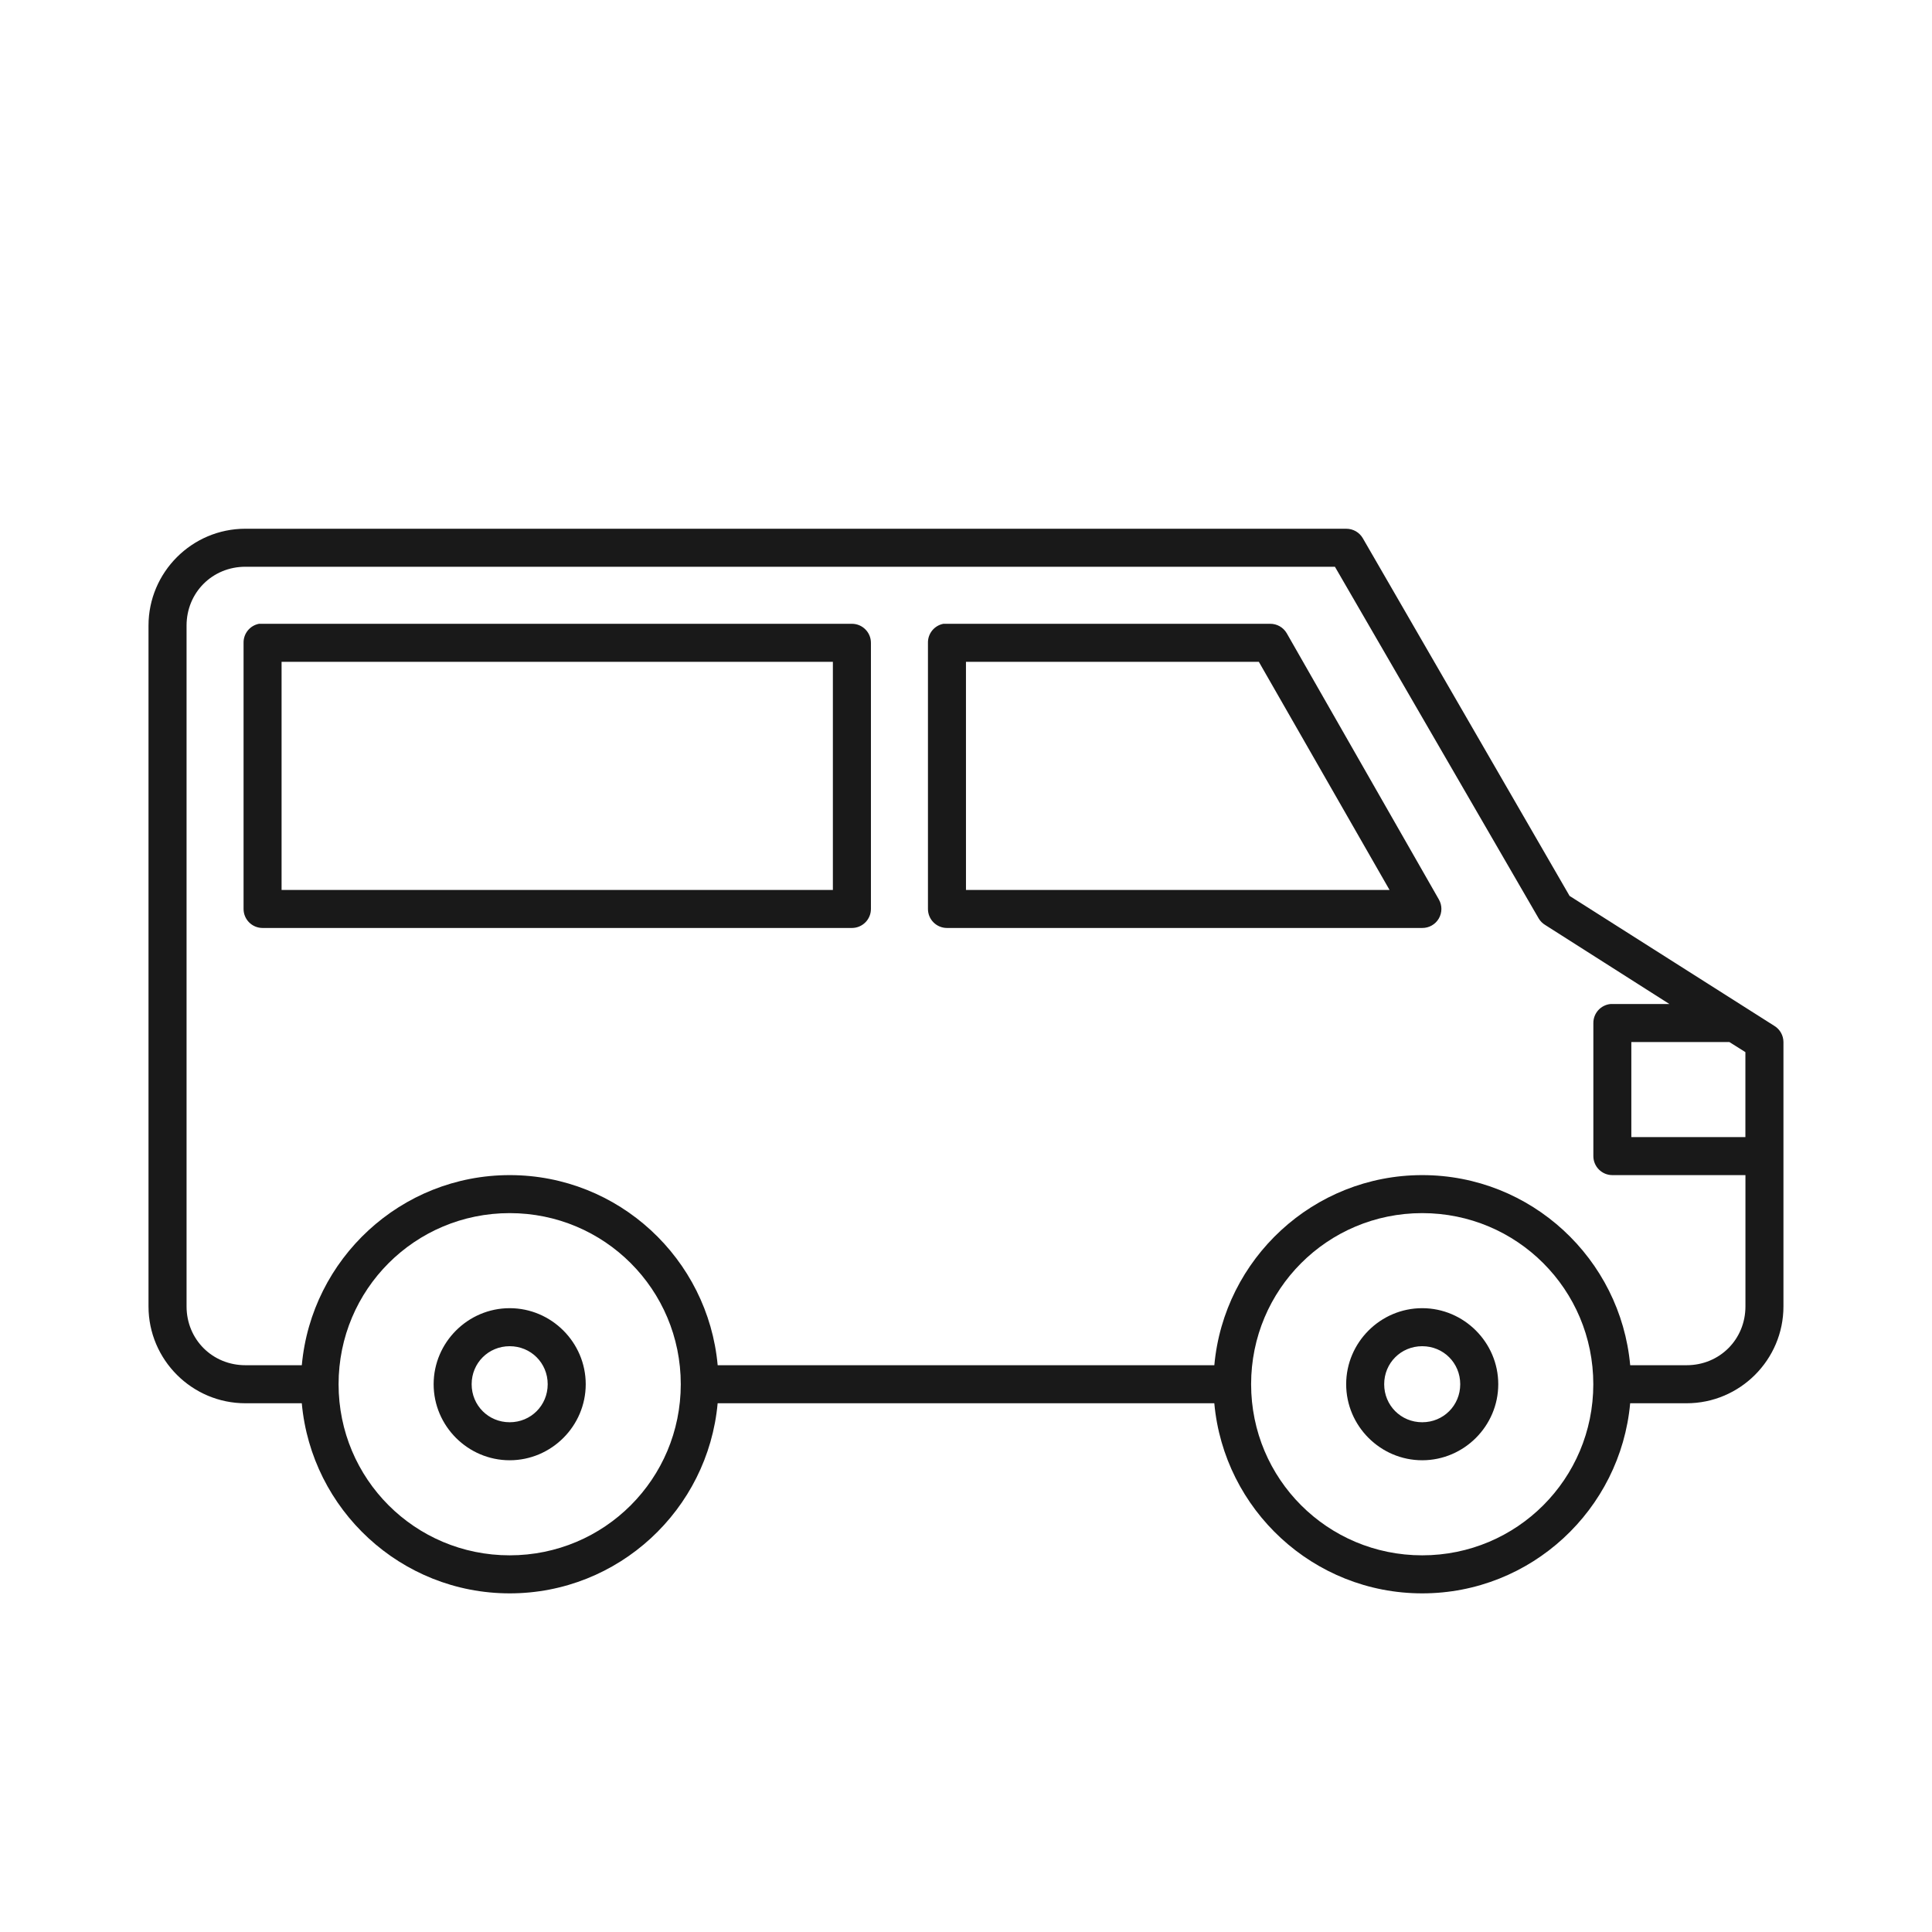 <?xml version="1.0" encoding="UTF-8"?>
<!-- Uploaded to: ICON Repo, www.iconrepo.com, Generator: ICON Repo Mixer Tools -->
<svg width="800px" height="800px" version="1.1" viewBox="144 144 512 512" xmlns="http://www.w3.org/2000/svg">
 <path d="m209.02 284.12c-14.137 0-25.664 11.527-25.664 25.664v180.43c0 14.137 11.527 25.664 25.664 25.664h14.957c2.555 28.199 26.254 50.379 55.105 50.379 28.848 0 52.547-22.18 55.102-50.379h131.62c2.555 28.199 26.254 50.379 55.105 50.379 28.848 0 52.547-22.18 55.102-50.379h14.957c14.137 0 25.664-11.527 25.664-25.664v-70.059c-0.008-1.73-0.898-3.336-2.363-4.254l-54.316-34.477-54.789-94.781c-0.906-1.57-2.59-2.535-4.406-2.519zm0 10.078h288.75l54 93.203c0.426 0.711 1.023 1.309 1.734 1.734l32.902 20.938h-15.113c-0.156-0.008-0.312-0.008-0.473 0-2.594 0.246-4.574 2.43-4.566 5.039v35.266c0.004 2.781 2.258 5.039 5.039 5.039h35.266v34.793c0 8.742-6.844 15.586-15.586 15.586h-14.957c-2.555-28.195-26.254-50.379-55.102-50.379-28.852 0-52.551 22.184-55.105 50.379h-131.62c-2.555-28.195-26.254-50.379-55.102-50.379-28.852 0-52.551 22.184-55.105 50.379h-14.957c-8.742 0-15.586-6.844-15.586-15.586v-180.43c0-8.742 6.844-15.586 15.586-15.586zm3.621 15.113c-2.41 0.461-4.137 2.586-4.094 5.039v70.531c0 2.785 2.254 5.039 5.039 5.039h156.18c2.781 0 5.039-2.254 5.039-5.039v-70.531c0-2.781-2.258-5.039-5.039-5.039h-156.18c-0.16-0.008-0.316-0.008-0.473 0-0.156-0.008-0.316-0.008-0.473 0zm181.37 0c-2.41 0.461-4.137 2.586-4.094 5.039v70.531c0 2.785 2.258 5.039 5.039 5.039h125.95c1.805 0.016 3.484-0.938 4.394-2.5s0.918-3.492 0.012-5.059l-40.305-70.531c-0.906-1.574-2.59-2.535-4.406-2.519h-85.648c-0.156-0.008-0.316-0.008-0.473 0-0.156-0.008-0.316-0.008-0.473 0zm-175.39 10.078h146.1v60.457h-146.1zm181.37 0h77.617l34.637 60.457h-112.25zm176.33 100.76h25.977l4.25 2.676v22.512h-30.227zm-297.25 45.34c25.102 0 45.34 20.242 45.34 45.344 0 25.102-20.238 45.344-45.34 45.344-25.105 0-45.344-20.242-45.344-45.344 0-25.102 20.238-45.344 45.344-45.344zm241.83 0c25.102 0 45.34 20.242 45.34 45.344 0 25.102-20.238 45.344-45.34 45.344-25.102 0-45.344-20.242-45.344-45.344 0-25.102 20.242-45.344 45.344-45.344zm-241.83 25.191c-11.07 0-20.152 9.082-20.152 20.152 0 11.07 9.082 20.152 20.152 20.152 11.07 0 20.152-9.082 20.152-20.152 0-11.07-9.082-20.152-20.152-20.152zm241.83 0c-11.07 0-20.152 9.082-20.152 20.152 0 11.07 9.082 20.152 20.152 20.152 11.07 0 20.152-9.082 20.152-20.152 0-11.07-9.082-20.152-20.152-20.152zm-241.83 10.078c5.621 0 10.074 4.449 10.074 10.074s-4.453 10.078-10.074 10.078c-5.625 0-10.078-4.453-10.078-10.078s4.453-10.074 10.078-10.074zm241.83 0c5.625 0 10.074 4.449 10.074 10.074s-4.449 10.078-10.074 10.078-10.078-4.453-10.078-10.078 4.453-10.074 10.078-10.074z" fill="#191919"/>
</svg>